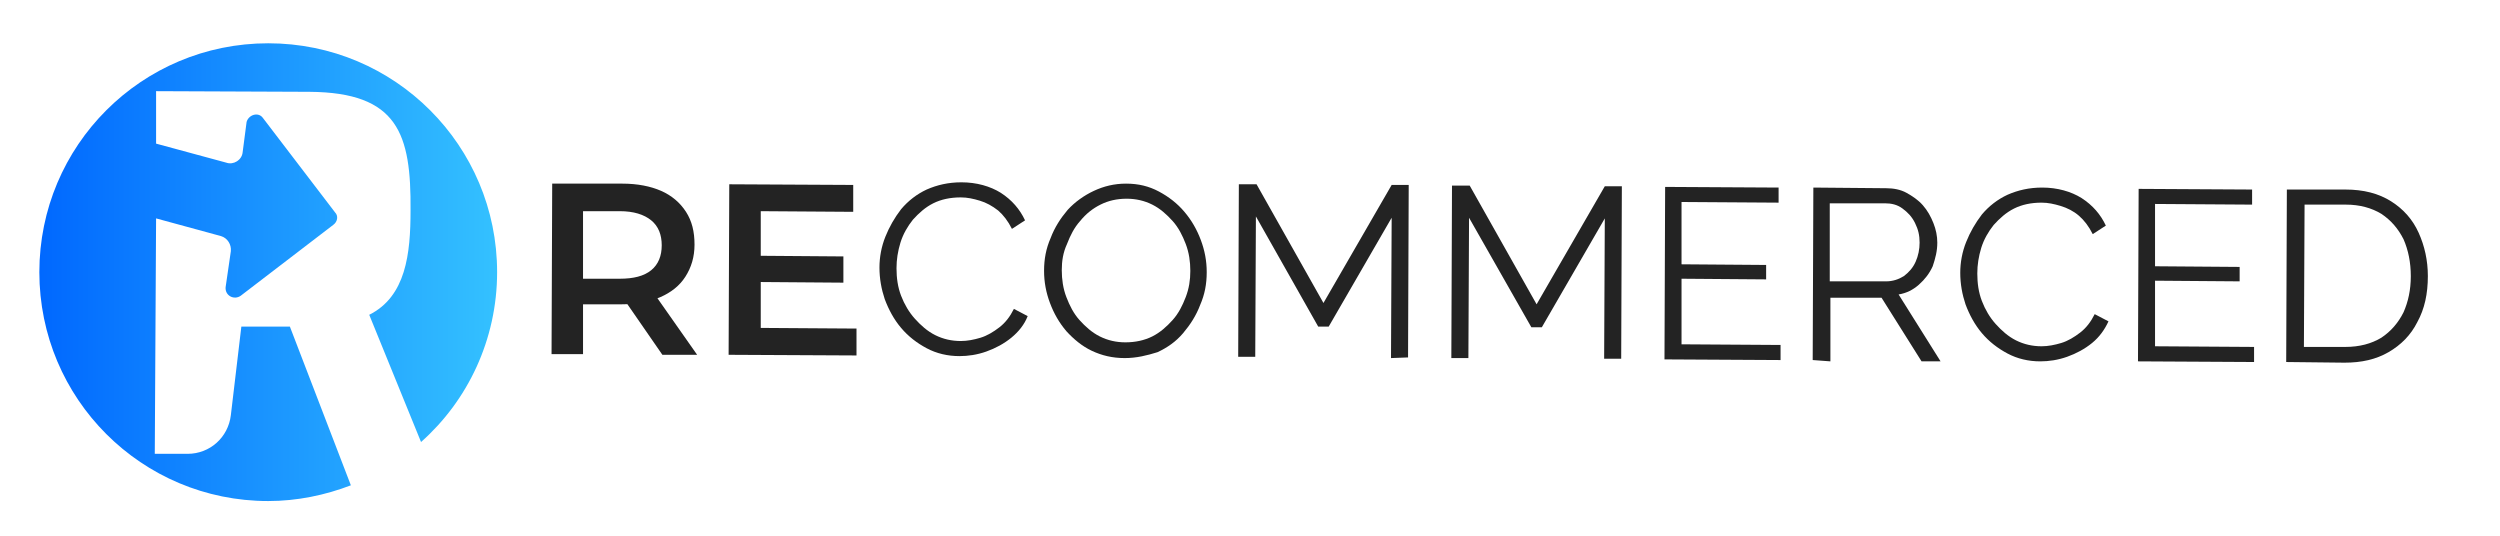 <?xml version="1.0" encoding="utf-8"?>
<!-- Generator: Adobe Illustrator 27.0.0, SVG Export Plug-In . SVG Version: 6.00 Build 0)  -->
<svg version="1.1" id="Layer_1" xmlns="http://www.w3.org/2000/svg" xmlns:xlink="http://www.w3.org/1999/xlink" x="0px" y="0px"
	 viewBox="0 0 381.2 81.7" style="enable-background:new 0 0 381.2 81.7;" xml:space="preserve">
<style type="text/css">
	.st0{fill:#232323;}
	.st1{fill:url(#SVGID_1_);}
</style>
<g>
	<g>
		<g>
			<path class="st0" d="M84.1,54l0.1-26l10.7,0c2.3,0,4.3,0.4,5.9,1.1c1.6,0.7,2.9,1.8,3.8,3.2c0.9,1.4,1.3,3,1.3,5
				c0,1.9-0.5,3.5-1.4,4.9c-0.9,1.4-2.2,2.4-3.8,3.1c-1.6,0.7-3.6,1.1-5.9,1.1l-8,0l2.1-2.1l0,9.7L84.1,54z M88.9,44.8l-2.1-2.3
				l7.7,0c2.1,0,3.7-0.4,4.8-1.3c1.1-0.9,1.6-2.2,1.6-3.8c0-1.6-0.5-2.9-1.6-3.8s-2.7-1.4-4.8-1.4l-7.7,0l2.1-2.4L88.9,44.8z
				 M101,54.1l-6.5-9.4l5.2,0l6.6,9.4L101,54.1z"/>
			<path class="st0" d="M116,50l14.6,0.1l0,4.1l-19.5-0.1l0.1-26l18.9,0.1l0,4.1l-14.1-0.1L116,50z M115.7,39l12.9,0.1l0,4
				l-12.9-0.1L115.7,39z"/>
			<path class="st0" d="M134.1,40.8c0-1.6,0.3-3.2,0.9-4.7c0.6-1.5,1.4-2.9,2.4-4.2c1.1-1.3,2.4-2.3,3.9-3c1.6-0.7,3.3-1.1,5.3-1.1
				c2.3,0,4.4,0.6,6,1.6c1.7,1.1,2.9,2.5,3.7,4.2l-2,1.3c-0.6-1.2-1.3-2.1-2.1-2.8c-0.9-0.7-1.8-1.2-2.8-1.5c-1-0.3-1.9-0.5-2.9-0.5
				c-1.6,0-3,0.3-4.2,0.9c-1.2,0.6-2.2,1.5-3.1,2.5c-0.8,1-1.5,2.2-1.9,3.5s-0.6,2.6-0.6,3.9c0,1.5,0.2,2.9,0.7,4.2
				c0.5,1.3,1.2,2.5,2.1,3.5c0.9,1,1.9,1.9,3.1,2.5c1.2,0.6,2.5,0.9,3.9,0.9c1,0,2-0.2,3-0.5c1-0.3,2-0.9,2.9-1.6
				c0.9-0.7,1.6-1.6,2.2-2.8l2.1,1.1c-0.5,1.3-1.4,2.4-2.5,3.3s-2.4,1.6-3.8,2.1s-2.8,0.7-4.1,0.7c-1.8,0-3.5-0.4-5-1.2
				c-1.5-0.8-2.8-1.8-3.9-3.1c-1.1-1.3-1.9-2.8-2.5-4.4C134.4,44.1,134.1,42.5,134.1,40.8z"/>
			<path class="st0" d="M171.5,54.6c-1.9,0-3.5-0.4-5-1.1c-1.5-0.7-2.8-1.8-3.9-3c-1.1-1.3-1.9-2.7-2.5-4.3
				c-0.6-1.6-0.9-3.2-0.9-4.9c0-1.8,0.3-3.4,1-5c0.6-1.6,1.5-3,2.6-4.3c1.1-1.2,2.5-2.2,4-2.9c1.5-0.7,3.1-1.1,4.9-1.1
				c1.9,0,3.5,0.4,5,1.2c1.5,0.8,2.8,1.8,3.9,3.1c1.1,1.3,1.9,2.7,2.5,4.3c0.6,1.6,0.9,3.2,0.9,4.9c0,1.8-0.3,3.4-1,5
				c-0.6,1.6-1.5,3-2.6,4.3s-2.4,2.2-3.9,2.9C174.9,54.2,173.3,54.6,171.5,54.6z M161.9,41.2c0,1.4,0.2,2.8,0.7,4.1
				c0.5,1.3,1.1,2.5,2,3.5c0.9,1,1.9,1.9,3.1,2.5c1.2,0.6,2.5,0.9,3.9,0.9c1.5,0,2.9-0.3,4.1-0.9c1.2-0.6,2.2-1.5,3.1-2.5
				c0.9-1,1.5-2.2,2-3.5c0.5-1.3,0.7-2.6,0.7-4c0-1.4-0.2-2.8-0.7-4.1c-0.5-1.3-1.1-2.5-2-3.5c-0.9-1-1.9-1.9-3.1-2.5
				c-1.2-0.6-2.5-0.9-3.9-0.9c-1.5,0-2.8,0.3-4,0.9c-1.2,0.6-2.2,1.4-3.1,2.5c-0.9,1-1.5,2.2-2,3.5
				C162.1,38.5,161.9,39.8,161.9,41.2z"/>
			<path class="st0" d="M212.1,54.6l0.1-21.4l-9.6,16.6l-1.6,0L191.5,33l-0.1,21.4l-2.6,0l0.1-26.3l2.7,0l10.2,18.1l10.4-18l2.6,0
				l-0.1,26.3L212.1,54.6z"/>
			<path class="st0" d="M244.6,54.7l0.1-21.4l-9.6,16.6l-1.6,0L224,33.2l-0.1,21.4l-2.6,0l0.1-26.3l2.7,0l10.2,18.1l10.4-18l2.6,0
				l-0.1,26.3L244.6,54.7z"/>
			<path class="st0" d="M271.5,52.6l0,2.3l-17.7-0.1l0.1-26.3l17.3,0.1l0,2.3l-14.8-0.1l0,9.5l12.9,0.1l0,2.2l-12.9-0.1l0,10
				L271.5,52.6z"/>
			<path class="st0" d="M276.4,54.9l0.1-26.3l11.1,0.1c1.1,0,2.2,0.2,3.1,0.7c0.9,0.5,1.8,1.1,2.5,1.9c0.7,0.8,1.2,1.7,1.6,2.7
				c0.4,1,0.6,2,0.6,3c0,1.3-0.3,2.4-0.7,3.6c-0.5,1.1-1.2,2-2.1,2.8c-0.9,0.8-1.9,1.3-3.1,1.5l6.4,10.2l-2.9,0l-6.1-9.7l-7.8,0
				l0,9.7L276.4,54.9z M279,42.9l8.6,0c1,0,1.9-0.3,2.7-0.8c0.8-0.6,1.4-1.3,1.8-2.2s0.6-1.9,0.6-2.9c0-1.1-0.2-2-0.7-3
				s-1.1-1.6-1.9-2.2c-0.8-0.6-1.7-0.8-2.7-0.8l-8.4,0L279,42.9z"/>
			<path class="st0" d="M298.9,41.6c0-1.6,0.3-3.2,0.9-4.7c0.6-1.5,1.4-2.9,2.4-4.2c1.1-1.3,2.4-2.3,3.9-3c1.6-0.7,3.3-1.1,5.3-1.1
				c2.3,0,4.4,0.6,6,1.6c1.7,1.1,2.9,2.5,3.7,4.2l-2,1.3c-0.6-1.2-1.3-2.1-2.1-2.8s-1.8-1.2-2.8-1.5s-1.9-0.5-2.9-0.5
				c-1.6,0-3,0.3-4.2,0.9c-1.2,0.6-2.2,1.5-3.1,2.5c-0.8,1-1.5,2.2-1.9,3.5c-0.4,1.3-0.6,2.6-0.6,3.9c0,1.5,0.2,2.9,0.7,4.2
				c0.5,1.3,1.2,2.5,2.1,3.5c0.9,1,1.9,1.9,3.1,2.5c1.2,0.6,2.5,0.9,3.9,0.9c1,0,2-0.2,3-0.5c1-0.3,2-0.9,2.9-1.6
				c0.9-0.7,1.6-1.6,2.2-2.8l2.1,1.1c-0.6,1.3-1.4,2.4-2.5,3.3c-1.1,0.9-2.4,1.6-3.8,2.1c-1.4,0.5-2.8,0.7-4.1,0.7
				c-1.8,0-3.5-0.4-5-1.2c-1.5-0.8-2.8-1.8-3.9-3.1c-1.1-1.3-1.9-2.8-2.5-4.4C299.2,44.9,298.9,43.3,298.9,41.6z"/>
			<path class="st0" d="M343.7,52.9l0,2.3L326,55.1l0.1-26.3l17.3,0.1l0,2.3l-14.8-0.1l0,9.5l12.9,0.1l0,2.2l-12.9-0.1l0,10
				L343.7,52.9z"/>
			<path class="st0" d="M348.6,55.2l0.1-26.3l8.9,0c2.8,0,5.1,0.6,7,1.8c1.9,1.2,3.3,2.8,4.2,4.8c0.9,2,1.4,4.2,1.4,6.6
				c0,2.7-0.5,5-1.6,7c-1,2-2.5,3.5-4.4,4.6c-1.9,1.1-4.1,1.6-6.7,1.6L348.6,55.2z M367.6,42.1c0-2.1-0.4-4-1.1-5.6
				c-0.8-1.6-1.9-2.9-3.4-3.9c-1.5-0.9-3.3-1.4-5.4-1.4l-6.3,0l-0.1,21.7l6.3,0c2.2,0,4-0.5,5.5-1.4c1.5-1,2.6-2.3,3.4-3.9
				C367.2,46,367.6,44.2,367.6,42.1z"/>
		</g>
	</g>
	<linearGradient id="SVGID_1_" gradientUnits="userSpaceOnUse" x1="5.96" y1="41.5" x2="75.769" y2="41.5">
		<stop  offset="0" style="stop-color:#0068FF"/>
		<stop  offset="1" style="stop-color:#34C1FF"/>
	</linearGradient>
	<path class="st1" d="M75.8,41.5c0,10.3-4.5,19.6-11.6,25.9L56.3,48c5.6-2.8,6.3-9.3,6.3-15.9c0.1-11.7-1.9-18-15.4-18.1l-23.4-0.1
		l0,8l10.7,2.9c1.1,0.4,2.4-0.4,2.5-1.6l0.6-4.6c0.3-1.1,1.8-1.6,2.5-0.6l11,14.4c0.5,0.5,0.4,1.4-0.3,1.9L36.7,45.1
		c-1,0.7-2.4,0-2.3-1.3l0.8-5.5c0.1-1-0.5-2-1.5-2.3l-9.9-2.7l-0.2,35.9l5,0c3.4,0,6.2-2.5,6.6-5.9l1.6-13.5l6.8,0h0.6L53.5,74
		c-3.9,1.5-8.2,2.4-12.6,2.4C21.6,76.4,6,60.8,6,41.5S21.6,6.6,40.9,6.6S75.8,22.2,75.8,41.5z"/>
</g>
</svg>
